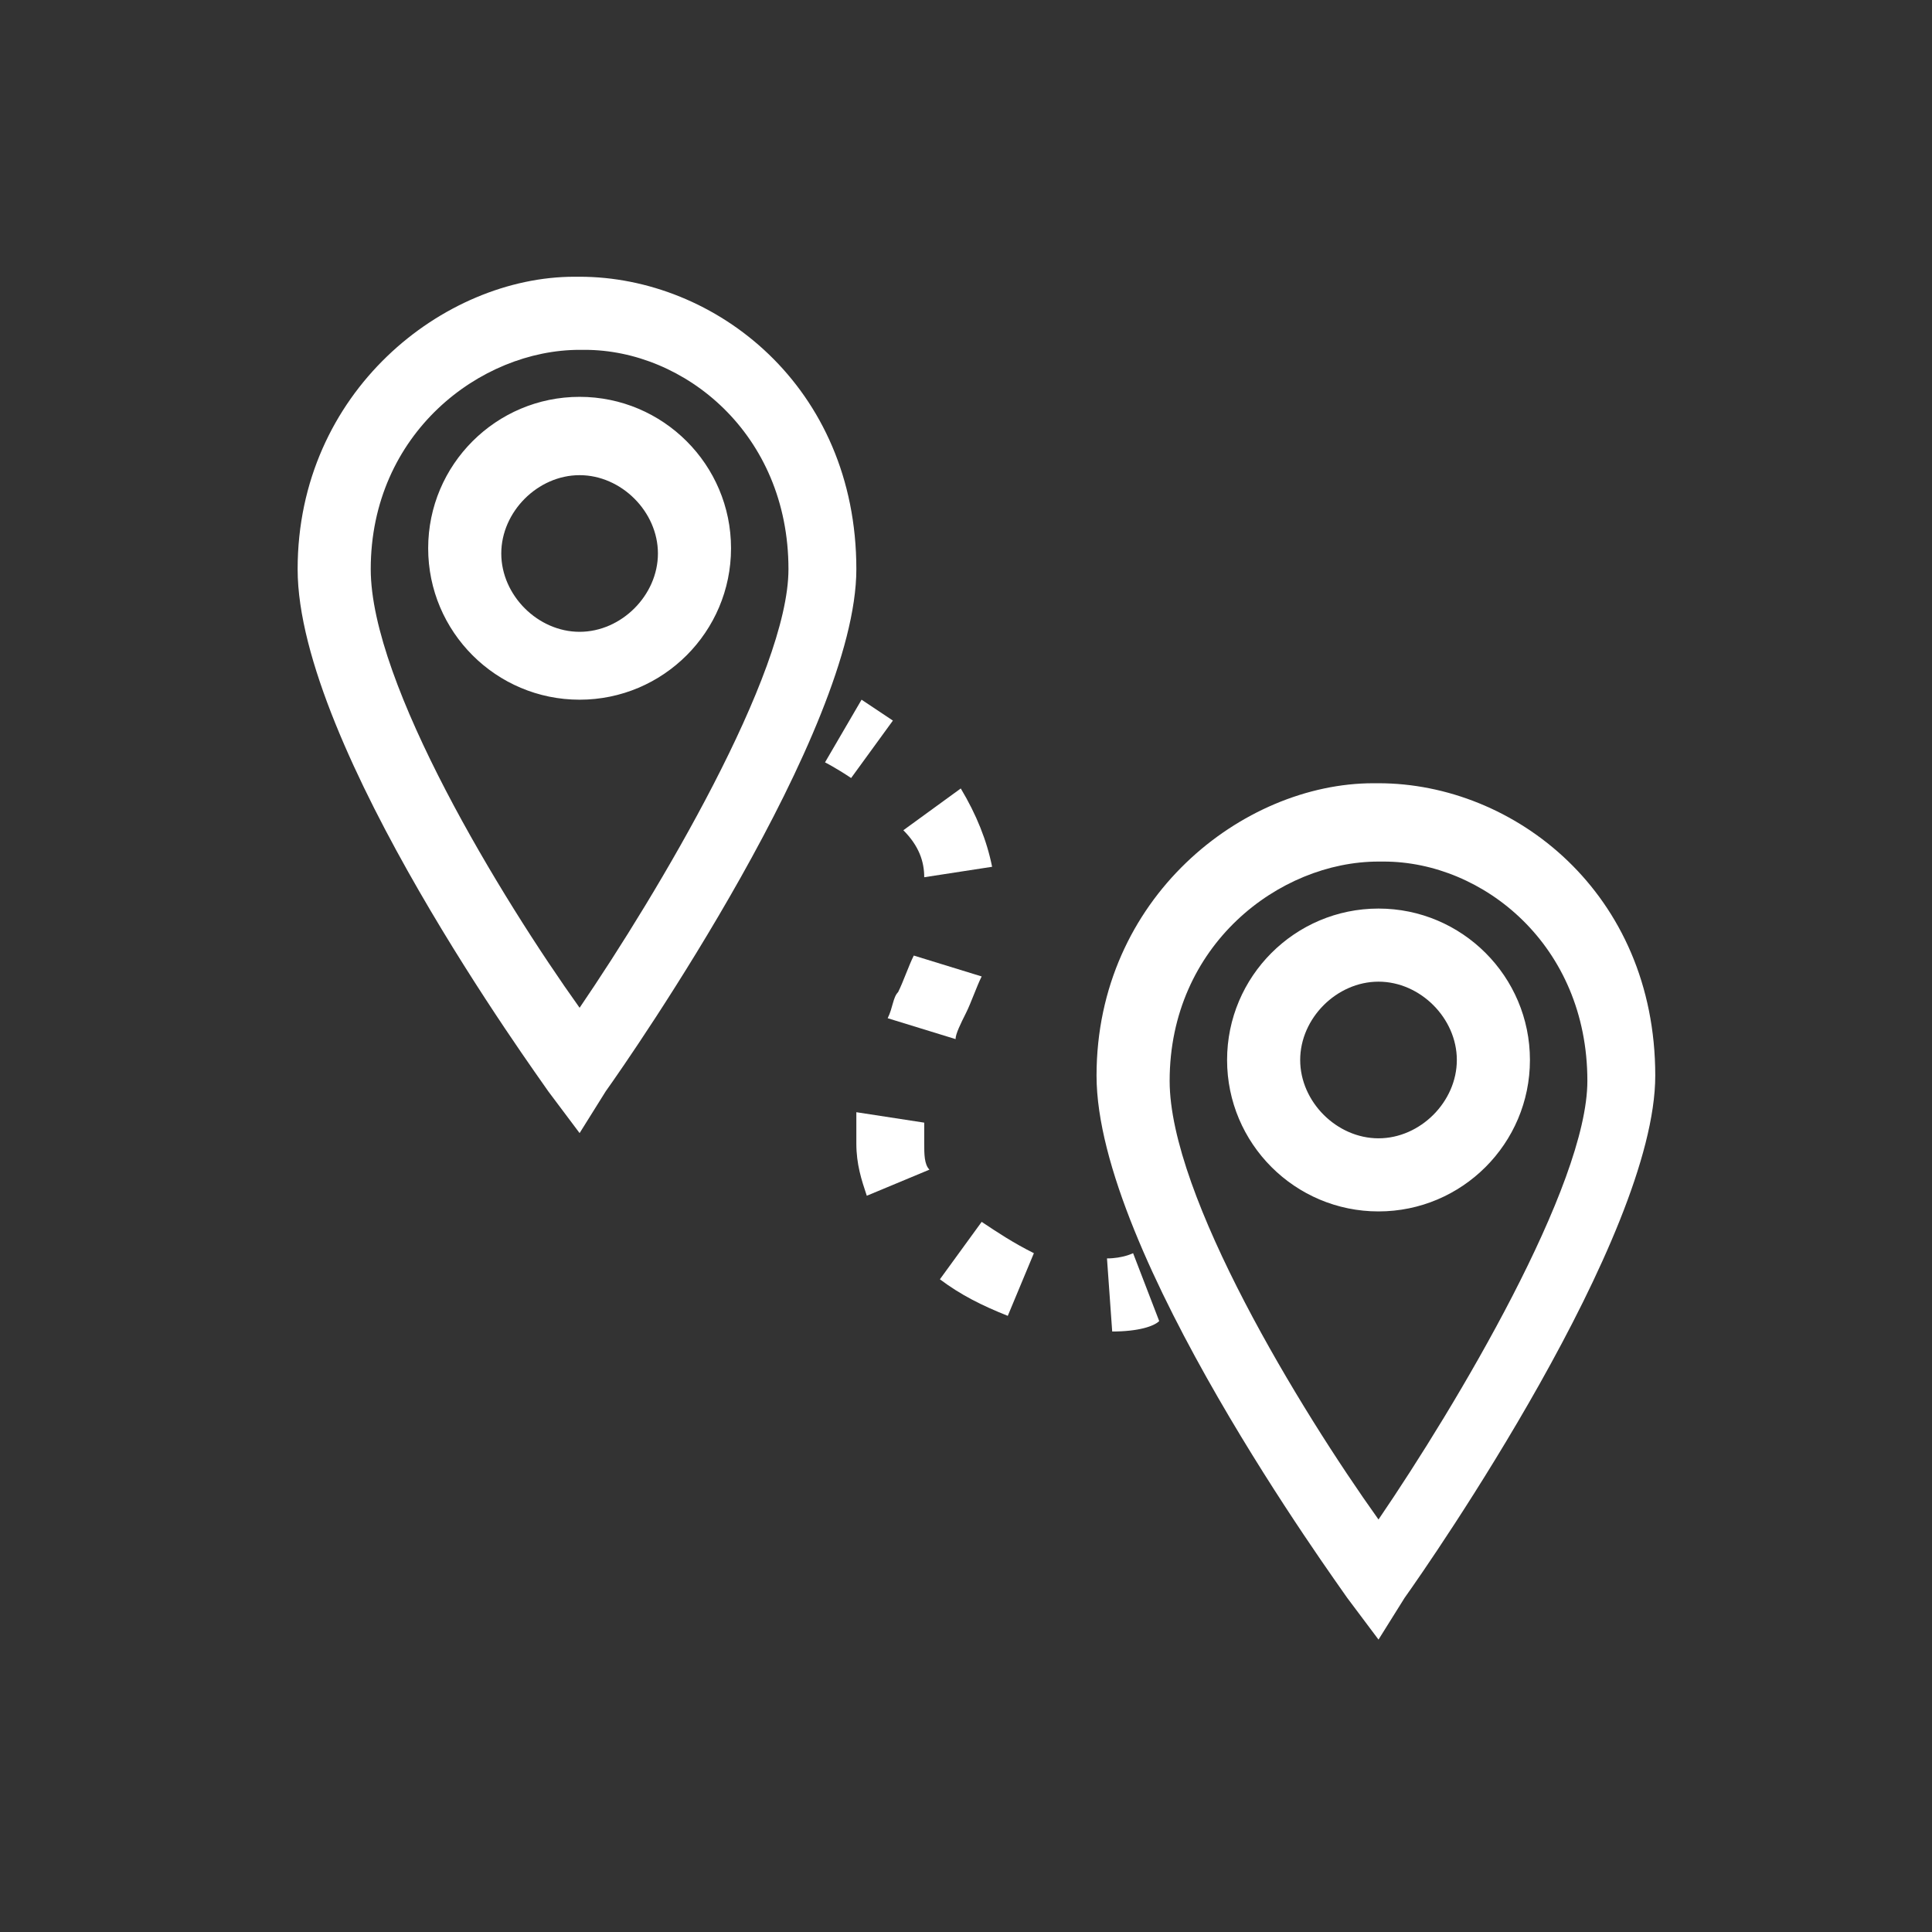 <?xml version="1.0" encoding="utf-8"?>
<!-- Generator: Adobe Illustrator 23.0.6, SVG Export Plug-In . SVG Version: 6.00 Build 0)  -->
<svg version="1.1" xmlns="http://www.w3.org/2000/svg" xmlns:xlink="http://www.w3.org/1999/xlink" x="0px" y="0px"
	 viewBox="0 0 37 37" style="enable-background:new 0 0 37 37;" xml:space="preserve">
<rect x="0" y="0" width="37" height="37" fill="#333333" stroke="none"/>
<style type="text/css">
	.st0{display:none;}
	.st1{display:inline;}
	.st2{fill:#020203;}
	.st3{display:inline;fill:#020203;}
	.st4{fill:#FFFFFF;}
</style>
<g id="jobs" class="st0">
	<g class="st1">
		<g>
			<g>
				<polygon class="st2" points="21.6,24.5 18.9,21 19.9,20.3 21.4,22.3 22.5,20.4 23.6,21.1 				"/>
				<path class="st2" d="M17.1,32l-0.8-2.9l0.4-0.2c0.1,0,1.4-0.9,3.8-1.5c2.3-0.6,4.1-0.7,4.2-0.7l0.4,0l1.6,4L25.6,31l-1.3-3.1
					c-0.7,0.1-2,0.3-3.6,0.7c-1.5,0.4-2.5,0.9-3.1,1.1l0.5,2L17.1,32z"/>
			</g>
		</g>
		<g>
			<path class="st2" d="M27.8,21.2H7.9l-0.1-0.1c-0.1-0.1-1.4-0.7-2-1.5c-0.6-0.8-1.2-2.2-1.2-2.3l-0.3-0.8l27.9,0l-0.3,0.8
				c0,0.1-0.6,1.7-1.6,2.5c-0.9,0.8-2.3,1.3-2.4,1.3L27.8,21.2z M8.2,20h19.4c0.3-0.1,1.3-0.5,1.9-1.1c0.3-0.3,0.7-0.8,0.9-1.2
				c-4,0-19.7,0-24.3,0c0.2,0.4,0.4,0.8,0.7,1.1C7.1,19.3,7.8,19.8,8.2,20z"/>
			
				<rect x="8.2" y="10.1" transform="matrix(0.707 -0.707 0.707 0.707 -6.578 10.027)" class="st2" width="1.2" height="5.7"/>
			<rect x="12.6" y="6.9" transform="matrix(0.896 -0.444 0.444 0.896 -2.993 6.91)" class="st2" width="1.2" height="5.9"/>
			
				<rect x="15.8" y="8.1" transform="matrix(2.962868e-02 -1 1 2.962868e-02 9.51 27.228)" class="st2" width="6" height="1.2"/>
			<rect x="21.3" y="9.1" transform="matrix(0.382 -0.924 0.924 0.382 6.041 28.401)" class="st2" width="6" height="1.2"/>
			
				<rect x="25.7" y="12.1" transform="matrix(0.739 -0.673 0.673 0.739 -1.064 22.584)" class="st2" width="5.9" height="1.2"/>
		</g>
	</g>
	<path class="st3" d="M25.3,20.6c-0.4,0.6-0.9,1.9-1.3,2.9c-0.1,0.2-0.2,0.4-0.2,0.6c-0.4,0.9-0.7,2.2-0.9,2.9l-4.4,1
		c-0.6-0.7-1.9-2.5-3.1-3.7c-0.5-0.5-0.9-1-1.5-1.6c-0.7-0.8-1.5-1.7-2.3-2.4l-0.8,0.9c0.7,0.6,1.5,1.5,2.2,2.3
		c0.5,0.6,1,1.2,1.5,1.7c1.4,1.4,3.2,3.8,3.2,3.9l0,0l3-0.9l3.3-0.7c0.1-0.5,0.5-1.9,0.9-2.8c0.1-0.2,0.2-0.4,0.2-0.6
		c0.3-0.9,0.9-2.3,1.3-2.9L25.3,20.6z"/>
</g>
<g id="bewertungen" class="st0">
	<path class="st1" d="M25,28.9L17.5,25L10,28.9l1.4-8.3l-6.1-5.9l8.4-1.2l3.7-7.6l3.7,7.6l8.4,1.2l-6.1,5.9L25,28.9z M8.2,15.6
		l4.6,4.5l-1.1,6.4l5.7-3l5.7,3l-1.1-6.4l4.6-4.5l-6.4-0.9l-2.9-5.8l-2.9,5.8L8.2,15.6z"/>
</g>
<g id="webcam" class="st0">
	<path class="st1" d="M18.1,24.7c-5.5,0-10.1-4.5-10.1-10.1S12.6,4.5,18.1,4.5S28.2,9,28.2,14.6S23.7,24.7,18.1,24.7z M18.1,5.8
		c-4.8,0-8.8,3.9-8.8,8.8c0,4.8,3.9,8.8,8.8,8.8s8.8-3.9,8.8-8.8C26.9,9.7,23,5.8,18.1,5.8z"/>
	<path class="st1" d="M18.3,17.8c-1.8,0-3.3-1.5-3.3-3.3c0-1.8,1.5-3.3,3.3-3.3c1,0,2,0.5,2.7,1.3l-1,0.8c-0.4-0.5-1-0.8-1.7-0.8
		c-1.1,0-2.1,0.9-2.1,2.1s0.9,2.1,2.1,2.1V17.8z"/>
	<path class="st1" d="M18.3,20.3c-3.2,0-5.8-2.6-5.8-5.8c0-3.2,2.6-5.8,5.8-5.8s5.8,2.6,5.8,5.8C24.1,17.7,21.5,20.3,18.3,20.3z
		 M18.3,9.9c-2.5,0-4.6,2.1-4.6,4.6s2.1,4.6,4.6,4.6s4.6-2.1,4.6-4.6S20.8,9.9,18.3,9.9z"/>
	<path class="st1" d="M26.2,30.8H9.7l0.6-1c0,0,2.7-4.2,4.2-6.5l1.1,0.7c-1,1.6-2.6,4.1-3.5,5.5h12.1l-3.2-5.9l1.1-0.6L26.2,30.8z"
		/>
</g>
<g id="gutschein" class="st0">
	<path class="st1" d="M27,18.1H11.2c-0.8,0-1.5-0.7-1.5-1.5v-2.8c0-0.8,0.7-1.5,1.5-1.5H27c0.8,0,1.5,0.7,1.5,1.5v2.8
		C28.5,17.5,27.9,18.1,27,18.1z M11.2,13.3c-0.3,0-0.5,0.2-0.5,0.5v2.8c0,0.3,0.2,0.5,0.5,0.5H27c0.3,0,0.5-0.2,0.5-0.5v-2.8
		c0-0.3-0.2-0.5-0.5-0.5H11.2z"/>
	<path class="st1" d="M26.3,27.9H12c-0.8,0-1.5-0.7-1.5-1.5v-7.7c0-0.8,0.7-1.5,1.5-1.5h14.3c0.8,0,1.5,0.7,1.5,1.5v7.7
		C27.8,27.2,27.2,27.9,26.3,27.9z M12,18.2c-0.3,0-0.5,0.2-0.5,0.5v7.7c0,0.3,0.2,0.5,0.5,0.5h14.3c0.3,0,0.5-0.2,0.5-0.5v-7.7
		c0-0.3-0.2-0.5-0.5-0.5H12z"/>
	<rect x="18.7" y="12.8" class="st1" width="1.1" height="14.5"/>
	<path class="st1" d="M19.8,13.3l-0.5,0c-0.1,0-2.1,0-3.5-0.9c-0.9-0.5-1.8-1.4-1.9-2.5c-0.1-0.4,0-1.1,0.7-1.8
		c0.6-0.6,1.5-0.8,2.5-0.5c1.2,0.4,2.2,1.4,2.5,2.5c0.3,1.4,0.3,2.5,0.3,2.6V13.3z M16.2,8.6c-0.3,0-0.6,0.1-0.9,0.3
		c-0.3,0.3-0.4,0.6-0.4,0.9c0.1,0.6,0.8,1.3,1.4,1.7c0.8,0.5,1.8,0.6,2.4,0.7c0-0.4-0.1-1.1-0.3-1.8c-0.2-0.8-0.9-1.5-1.7-1.8
		C16.6,8.6,16.4,8.6,16.2,8.6z"/>
	<path class="st1" d="M18.7,13.3v-0.5c0,0,0-1.2,0.3-2.6C19.3,9,20.3,8,21.5,7.7c0.9-0.3,1.8-0.1,2.5,0.5c0.7,0.6,0.8,1.3,0.7,1.8
		c-0.1,1.1-1.1,2-1.9,2.5c-1.4,0.9-3.4,0.9-3.5,0.9L18.7,13.3z M22.3,8.6c-0.2,0-0.4,0-0.5,0.1c-0.8,0.2-1.5,1-1.7,1.8
		c-0.2,0.7-0.2,1.3-0.3,1.8c0.6-0.1,1.6-0.2,2.4-0.7c0.7-0.4,1.4-1.1,1.4-1.7c0-0.3-0.1-0.6-0.4-0.9C23,8.7,22.6,8.6,22.3,8.6z"/>
</g>
<g id="anfragen" class="st0">
	<g class="st1">
		<path d="M25.5,29.7H8.8V7.5h16.7V29.7z M9.9,28.6h14.4v-20H9.9V28.6z"/>
		<rect x="13.2" y="12.6" width="7.9" height="1.1"/>
		<rect x="13.2" y="16.8" width="7.9" height="1.1"/>
		<rect x="13.2" y="21.1" width="7.9" height="1.1"/>
	</g>
</g>
<g id="newsletter" class="st0">
	<g class="st1">
		<path d="M33.6,26.2H12.4V11.5h21.2V26.2z M13.6,25.1h18.9V12.6H13.6V25.1z"/>
	</g>
	<g class="st1">
		<line x1="10.5" y1="15.6" x2="2" y2="15.6"/>
		<rect x="2" y="15" width="8.5" height="1.2"/>
	</g>
	<g class="st1">
		<line x1="10.5" y1="18.9" x2="4.9" y2="18.9"/>
		<rect x="4.9" y="18.4" width="5.6" height="1.2"/>
	</g>
	<g class="st1">
		<line x1="10.5" y1="21.9" x2="8.4" y2="21.9"/>
		<rect x="8.4" y="21.3" width="2.1" height="1.2"/>
	</g>
	<polygon class="st1" points="23.1,19.5 12.7,12.7 13.3,11.7 23.1,18.1 32.2,11.8 32.9,12.8 	"/>
</g>
<g id="wetter" class="st0">
	<g class="st1">
		<g>
			<path d="M21.2,26.3c-1.8,0-3.6,0-5.3,0c-1.5,0-2.6-0.7-3.2-1.9c-0.4-0.8-0.4-1.8-0.1-2.6c0.3-0.9,1-1.6,1.9-1.9
				c0.4-0.1,0.8-0.2,1.2-0.2c0,0,0,0,0,0c0-0.2-0.1-0.3-0.1-0.5c-0.2-2,0.9-4,2.7-4.9c0.9-0.5,1.9-0.6,2.8-0.5
				c1.8,0.2,3.2,1.2,3.9,2.8c0.2,0.4,0.3,0.8,0.4,1.2c0,0,0,0.1,0,0.1c0.1,0,0.3-0.1,0.4-0.1c2.1-0.6,4.3,0.3,5.2,2.3
				c1,2,0.4,4.2-1.4,5.5C28.9,26,28,26.3,27,26.3C25.1,26.3,23.1,26.3,21.2,26.3z M15.8,20.8c-0.3,0-0.5,0-0.8,0.1
				c-0.6,0.2-1,0.7-1.2,1.2c-0.2,0.5-0.2,1.1,0.1,1.6c0.4,0.8,1.1,1.2,2.1,1.2c3.7,0,7.5,0,11.2,0c0.7,0,1.4-0.2,1.9-0.6
				c1.3-1,1.7-2.6,1-4c-0.7-1.4-2.3-2.1-3.8-1.7c-0.2,0.1-0.4,0.1-0.6,0.2l-1,0.3l-0.2-0.8c-0.1-0.2-0.1-0.4-0.1-0.5
				c-0.1-0.4-0.2-0.7-0.3-1c-0.6-1.2-1.6-1.9-3-2.1c-0.7-0.1-1.4,0-2.1,0.4c-1.3,0.7-2.2,2.2-2,3.7c0,0.2,0.1,0.4,0.1,0.6l0,0.3
				c0,0.2,0.1,0.6-0.2,0.8c-0.3,0.3-0.6,0.2-0.8,0.2C16,20.8,15.9,20.8,15.8,20.8z"/>
			<path d="M11.6,20.2c-0.8-0.5-1.5-1.2-2-2.1C9,16.9,9,15.5,9.4,14.2c0.4-1.3,1.4-2.3,2.6-2.8c0.7-0.3,1.4-0.5,2-0.4
				c1.2,0,2.3,0.3,3.2,1.1l-0.8,1c-0.7-0.6-1.5-0.8-2.4-0.8c-0.5,0-1,0.1-1.5,0.3c-0.9,0.4-1.6,1.2-1.9,2.1c-0.3,1-0.3,2,0.1,2.9
				c0.4,0.7,0.8,1.2,1.5,1.6L11.6,20.2z"/>
		</g>
		<rect x="17.3" y="10" transform="matrix(0.689 -0.725 0.725 0.689 -1.766 17.174)" width="3.8" height="1.2"/>
		<rect x="13.5" y="6.7" width="1.2" height="3.8"/>
		<rect x="8.3" y="8.7" transform="matrix(0.728 -0.686 0.686 0.728 -4.88 9.025)" width="1.2" height="3.9"/>
		<rect x="4.8" y="15.2" width="3.5" height="1.2"/>
		<rect x="7" y="20.4" transform="matrix(0.707 -0.707 0.707 0.707 -12.3 12.329)" width="3.5" height="1.2"/>
		<rect x="25.3" y="28.3" transform="matrix(0.704 -0.71 0.71 0.704 -12.639 27.471)" width="2.7" height="1.2"/>
		<rect x="19.9" y="30.4" transform="matrix(0.704 -0.71 0.71 0.704 -15.745 24.239)" width="2.7" height="1.2"/>
		<rect x="14.9" y="28.2" transform="matrix(0.704 -0.71 0.71 0.704 -15.666 20.097)" width="2.7" height="1.2"/>
	</g>
</g>
<g id="anfahrt">
	<g>
		<path class="st4" d="M11.1,21.7l-0.6-0.8c-0.2-0.3-4.8-6.6-4.8-10c0-3.4,2.8-5.6,5.3-5.6h0.1c2.6,0,5.3,2.1,5.3,5.6
			c0,3.1-4.3,9.3-4.8,10L11.1,21.7z M11.1,6.7c-1.9,0-4,1.6-4,4.2c0,2.2,2.5,6.3,4,8.4c1.5-2.2,4-6.4,4-8.4c0-2.6-2-4.2-3.9-4.2
			L11.1,6.7L11.1,6.7C11.1,6.7,11.1,6.7,11.1,6.7z M11.1,13.4c-1.6,0-2.9-1.3-2.9-2.9s1.3-2.9,2.9-2.9c1.6,0,2.9,1.3,2.9,2.9
			S12.7,13.4,11.1,13.4z M11.1,9.1c-0.8,0-1.5,0.7-1.5,1.5c0,0.8,0.7,1.5,1.5,1.5c0.8,0,1.5-0.7,1.5-1.5C12.6,9.8,11.9,9.1,11.1,9.1
			z"/>
		<g>
			<path class="st4" d="M16.3,14.9c-0.3-0.2-0.5-0.3-0.5-0.3l0.7-1.2c0,0,0.3,0.2,0.6,0.4L16.3,14.9z"/>
			<path class="st4" d="M19.3,25.2c-0.5-0.2-0.9-0.4-1.3-0.7l0.8-1.1c0.3,0.2,0.6,0.4,1,0.6L19.3,25.2z M16.6,22.9
				c-0.1-0.3-0.2-0.6-0.2-1c0-0.2,0-0.4,0-0.6l1.3,0.2c0,0.1,0,0.3,0,0.4c0,0.2,0,0.4,0.1,0.5L16.6,22.9z M18.3,19.9L17,19.5
				c0.1-0.2,0.1-0.4,0.2-0.5c0.1-0.2,0.2-0.5,0.3-0.7l1.3,0.4c-0.1,0.2-0.2,0.5-0.3,0.7C18.4,19.6,18.3,19.8,18.3,19.9z M17.7,16.8
				c0-0.3-0.1-0.6-0.4-0.9l1.1-0.8c0.3,0.5,0.5,1,0.6,1.5L17.7,16.8z"/>
			<path class="st4" d="M21.3,25.5l-0.1-1.4c0.3,0,0.5-0.1,0.5-0.1l0.5,1.3C22.1,25.4,21.8,25.5,21.3,25.5z"/>
		</g>
		<path class="st4" d="M26.4,31.4l-0.6-0.8c-0.2-0.3-4.8-6.6-4.8-10c0-3.4,2.8-5.6,5.3-5.6h0.1c2.6,0,5.3,2.1,5.3,5.6
			c0,3.1-4.3,9.3-4.8,10L26.4,31.4z M26.4,16.5c-1.9,0-4,1.6-4,4.2c0,2.2,2.5,6.3,4,8.4c1.5-2.2,4-6.4,4-8.4c0-2.6-2-4.2-3.9-4.2
			L26.4,16.5L26.4,16.5C26.4,16.5,26.4,16.5,26.4,16.5z M26.4,23.2c-1.6,0-2.9-1.3-2.9-2.9c0-1.6,1.3-2.9,2.9-2.9
			c1.6,0,2.9,1.3,2.9,2.9C29.3,21.9,28,23.2,26.4,23.2z M26.4,18.8c-0.8,0-1.5,0.7-1.5,1.5c0,0.8,0.7,1.5,1.5,1.5
			c0.8,0,1.5-0.7,1.5-1.5C27.9,19.5,27.2,18.8,26.4,18.8z"/>
	</g>
</g>
</svg>
